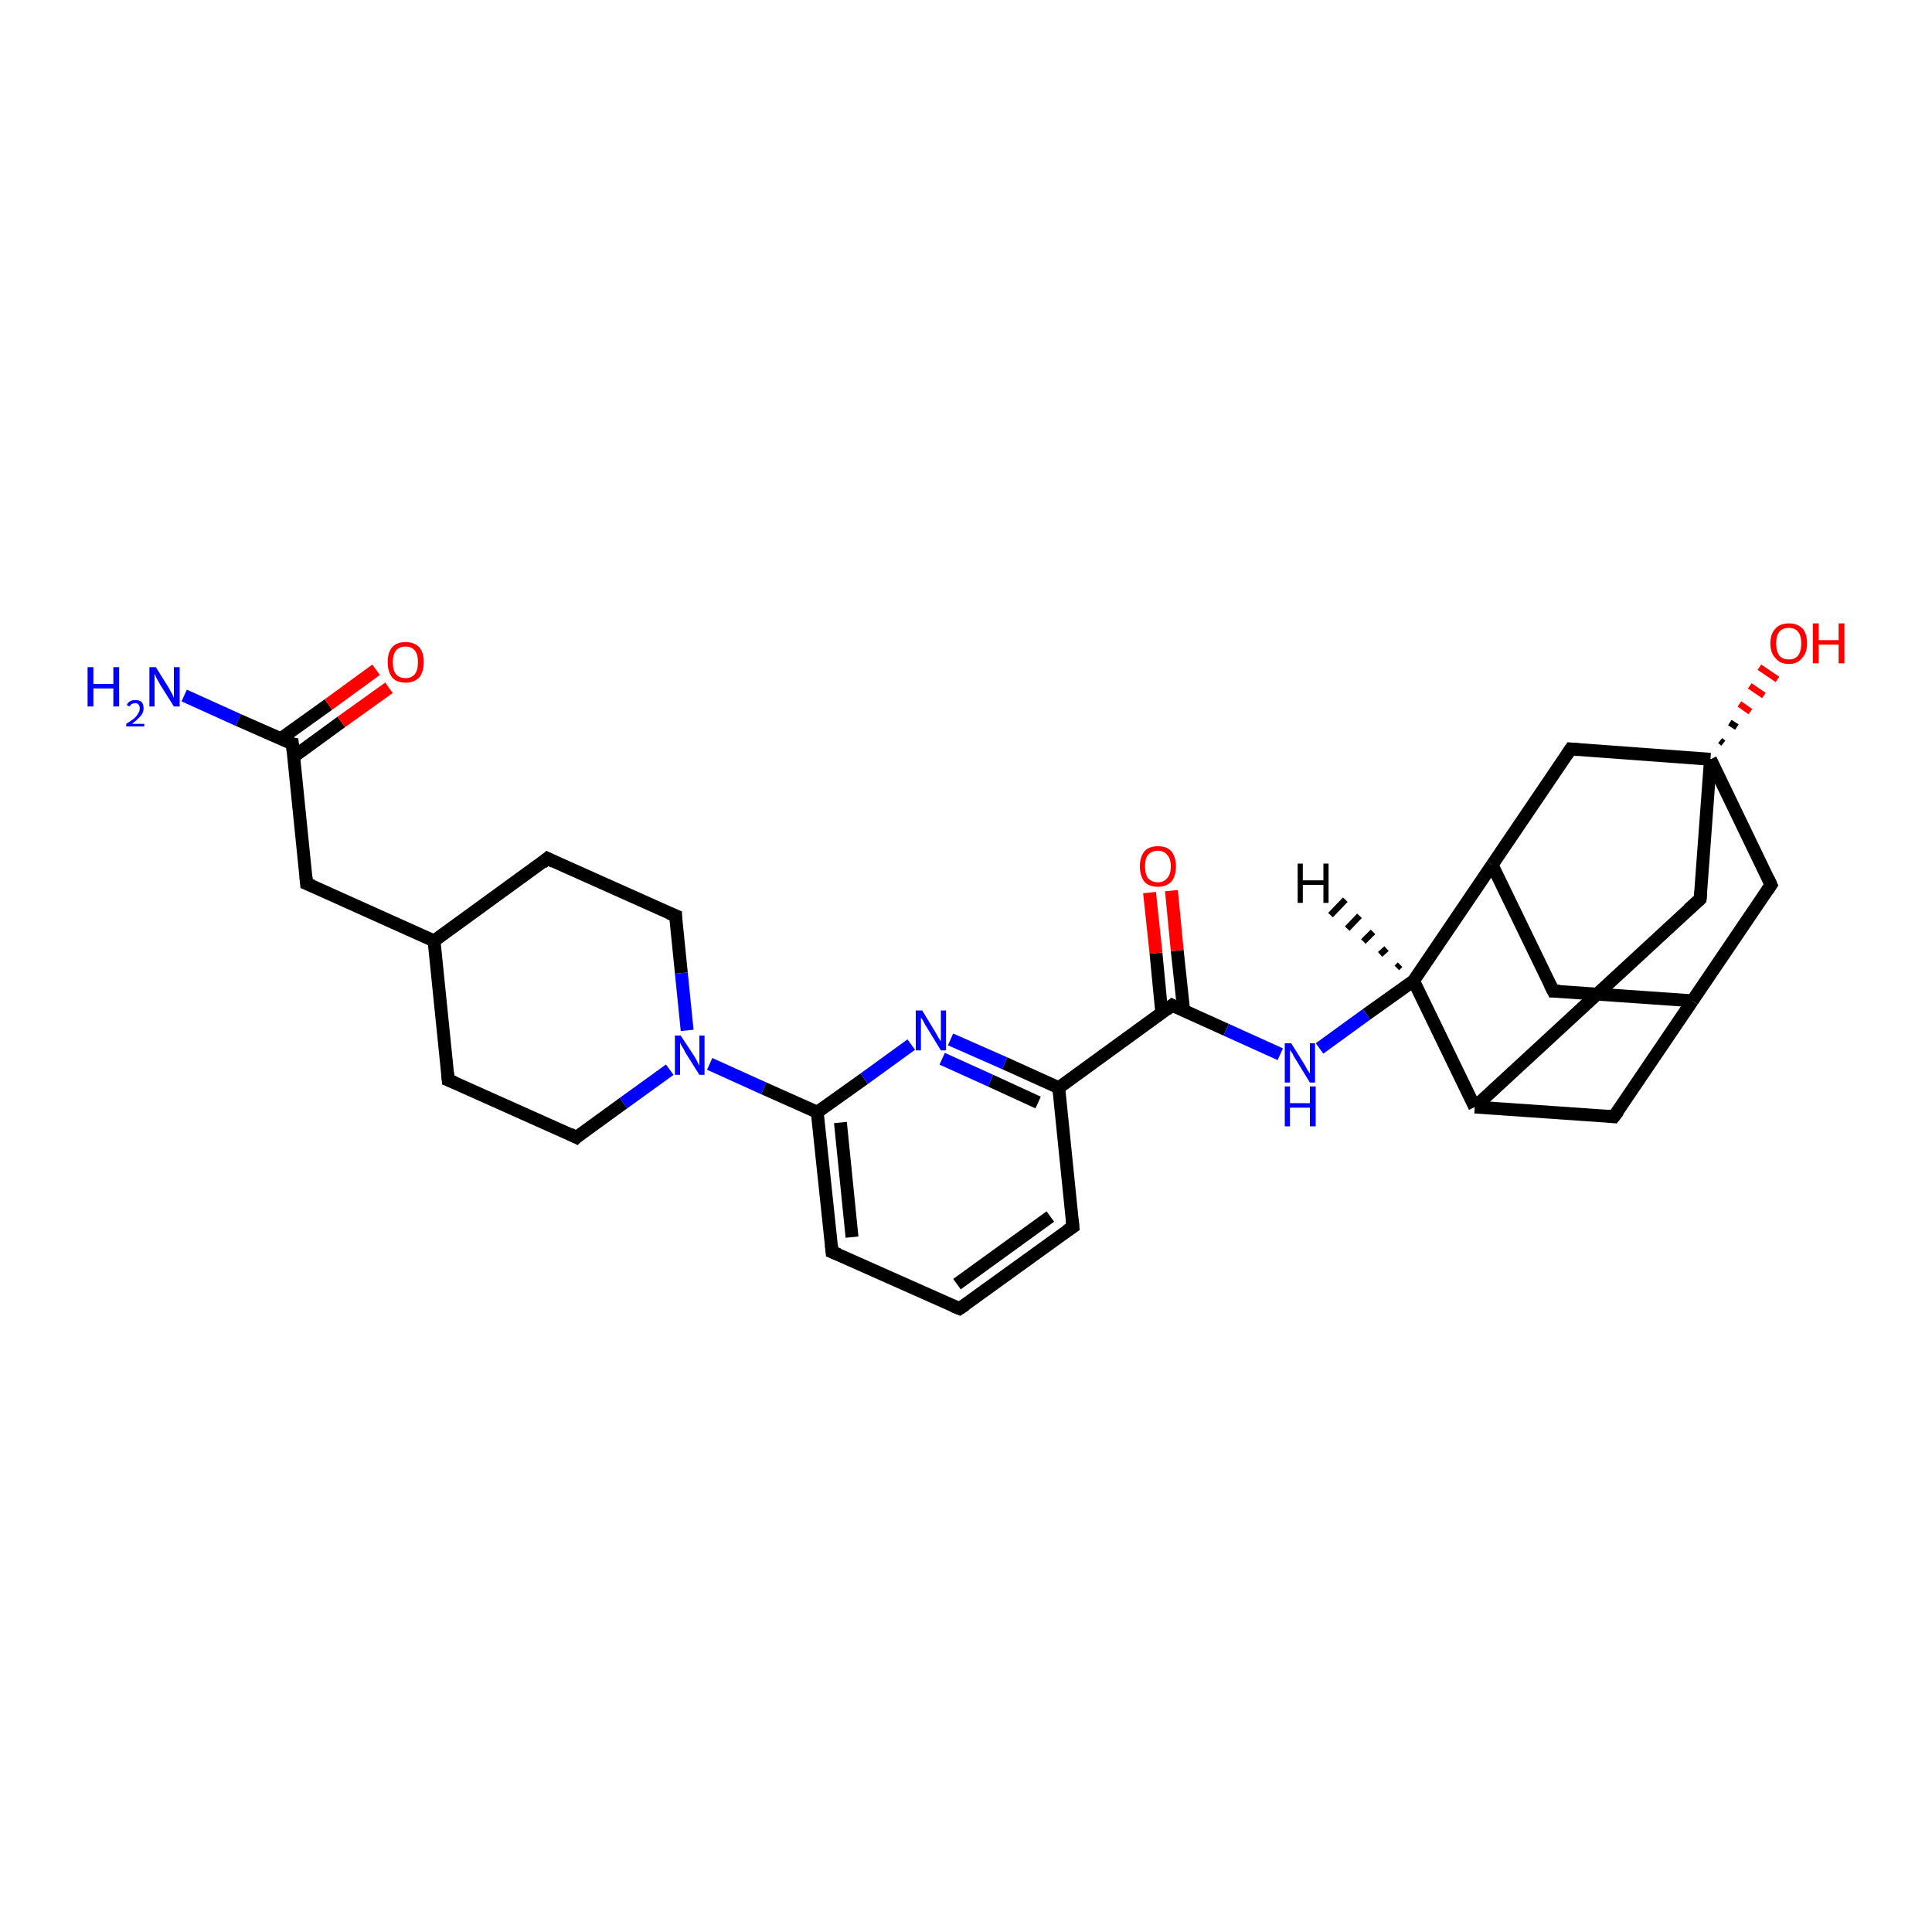 <?xml version='1.0' encoding='iso-8859-1'?>
<svg version='1.1' baseProfile='full'
              xmlns='http://www.w3.org/2000/svg'
                      xmlns:rdkit='http://www.rdkit.org/xml'
                      xmlns:xlink='http://www.w3.org/1999/xlink'
                  xml:space='preserve'
width='300px' height='300px' viewBox='0 0 300 300'>
<!-- END OF HEADER -->
<rect style='opacity:1.0;fill:#FFFFFF;stroke:none' width='300.0' height='300.0' x='0.0' y='0.0'> </rect>
<path class='bond-0 atom-0 atom-1' d='M 28.6,108.0 L 37.0,111.8' style='fill:none;fill-rule:evenodd;stroke:#0000FF;stroke-width:2.0px;stroke-linecap:butt;stroke-linejoin:miter;stroke-opacity:1' />
<path class='bond-0 atom-0 atom-1' d='M 37.0,111.8 L 45.4,115.5' style='fill:none;fill-rule:evenodd;stroke:#000000;stroke-width:2.0px;stroke-linecap:butt;stroke-linejoin:miter;stroke-opacity:1' />
<path class='bond-1 atom-1 atom-2' d='M 45.6,117.5 L 53.0,112.1' style='fill:none;fill-rule:evenodd;stroke:#000000;stroke-width:2.0px;stroke-linecap:butt;stroke-linejoin:miter;stroke-opacity:1' />
<path class='bond-1 atom-1 atom-2' d='M 53.0,112.1 L 60.4,106.8' style='fill:none;fill-rule:evenodd;stroke:#FF0000;stroke-width:2.0px;stroke-linecap:butt;stroke-linejoin:miter;stroke-opacity:1' />
<path class='bond-1 atom-1 atom-2' d='M 43.6,114.7 L 51.0,109.4' style='fill:none;fill-rule:evenodd;stroke:#000000;stroke-width:2.0px;stroke-linecap:butt;stroke-linejoin:miter;stroke-opacity:1' />
<path class='bond-1 atom-1 atom-2' d='M 51.0,109.4 L 58.4,104.0' style='fill:none;fill-rule:evenodd;stroke:#FF0000;stroke-width:2.0px;stroke-linecap:butt;stroke-linejoin:miter;stroke-opacity:1' />
<path class='bond-2 atom-1 atom-3' d='M 45.4,115.5 L 47.6,137.2' style='fill:none;fill-rule:evenodd;stroke:#000000;stroke-width:2.0px;stroke-linecap:butt;stroke-linejoin:miter;stroke-opacity:1' />
<path class='bond-3 atom-3 atom-4' d='M 47.6,137.2 L 67.4,146.1' style='fill:none;fill-rule:evenodd;stroke:#000000;stroke-width:2.0px;stroke-linecap:butt;stroke-linejoin:miter;stroke-opacity:1' />
<path class='bond-4 atom-4 atom-5' d='M 67.4,146.1 L 85.0,133.3' style='fill:none;fill-rule:evenodd;stroke:#000000;stroke-width:2.0px;stroke-linecap:butt;stroke-linejoin:miter;stroke-opacity:1' />
<path class='bond-5 atom-5 atom-6' d='M 85.0,133.3 L 104.9,142.2' style='fill:none;fill-rule:evenodd;stroke:#000000;stroke-width:2.0px;stroke-linecap:butt;stroke-linejoin:miter;stroke-opacity:1' />
<path class='bond-6 atom-6 atom-7' d='M 104.9,142.2 L 105.8,151.1' style='fill:none;fill-rule:evenodd;stroke:#000000;stroke-width:2.0px;stroke-linecap:butt;stroke-linejoin:miter;stroke-opacity:1' />
<path class='bond-6 atom-6 atom-7' d='M 105.8,151.1 L 106.7,160.0' style='fill:none;fill-rule:evenodd;stroke:#0000FF;stroke-width:2.0px;stroke-linecap:butt;stroke-linejoin:miter;stroke-opacity:1' />
<path class='bond-7 atom-7 atom-8' d='M 104.0,166.1 L 96.8,171.3' style='fill:none;fill-rule:evenodd;stroke:#0000FF;stroke-width:2.0px;stroke-linecap:butt;stroke-linejoin:miter;stroke-opacity:1' />
<path class='bond-7 atom-7 atom-8' d='M 96.8,171.3 L 89.5,176.6' style='fill:none;fill-rule:evenodd;stroke:#000000;stroke-width:2.0px;stroke-linecap:butt;stroke-linejoin:miter;stroke-opacity:1' />
<path class='bond-8 atom-8 atom-9' d='M 89.5,176.6 L 69.6,167.7' style='fill:none;fill-rule:evenodd;stroke:#000000;stroke-width:2.0px;stroke-linecap:butt;stroke-linejoin:miter;stroke-opacity:1' />
<path class='bond-9 atom-7 atom-10' d='M 110.2,165.2 L 118.6,169.0' style='fill:none;fill-rule:evenodd;stroke:#0000FF;stroke-width:2.0px;stroke-linecap:butt;stroke-linejoin:miter;stroke-opacity:1' />
<path class='bond-9 atom-7 atom-10' d='M 118.6,169.0 L 126.9,172.7' style='fill:none;fill-rule:evenodd;stroke:#000000;stroke-width:2.0px;stroke-linecap:butt;stroke-linejoin:miter;stroke-opacity:1' />
<path class='bond-10 atom-10 atom-11' d='M 126.9,172.7 L 129.2,194.4' style='fill:none;fill-rule:evenodd;stroke:#000000;stroke-width:2.0px;stroke-linecap:butt;stroke-linejoin:miter;stroke-opacity:1' />
<path class='bond-10 atom-10 atom-11' d='M 130.5,174.3 L 132.3,192.1' style='fill:none;fill-rule:evenodd;stroke:#000000;stroke-width:2.0px;stroke-linecap:butt;stroke-linejoin:miter;stroke-opacity:1' />
<path class='bond-11 atom-11 atom-12' d='M 129.2,194.4 L 149.0,203.2' style='fill:none;fill-rule:evenodd;stroke:#000000;stroke-width:2.0px;stroke-linecap:butt;stroke-linejoin:miter;stroke-opacity:1' />
<path class='bond-12 atom-12 atom-13' d='M 149.0,203.2 L 166.6,190.5' style='fill:none;fill-rule:evenodd;stroke:#000000;stroke-width:2.0px;stroke-linecap:butt;stroke-linejoin:miter;stroke-opacity:1' />
<path class='bond-12 atom-12 atom-13' d='M 148.6,199.4 L 163.1,188.9' style='fill:none;fill-rule:evenodd;stroke:#000000;stroke-width:2.0px;stroke-linecap:butt;stroke-linejoin:miter;stroke-opacity:1' />
<path class='bond-13 atom-13 atom-14' d='M 166.6,190.5 L 164.4,168.9' style='fill:none;fill-rule:evenodd;stroke:#000000;stroke-width:2.0px;stroke-linecap:butt;stroke-linejoin:miter;stroke-opacity:1' />
<path class='bond-14 atom-14 atom-15' d='M 164.4,168.9 L 156.0,165.1' style='fill:none;fill-rule:evenodd;stroke:#000000;stroke-width:2.0px;stroke-linecap:butt;stroke-linejoin:miter;stroke-opacity:1' />
<path class='bond-14 atom-14 atom-15' d='M 156.0,165.1 L 147.6,161.4' style='fill:none;fill-rule:evenodd;stroke:#0000FF;stroke-width:2.0px;stroke-linecap:butt;stroke-linejoin:miter;stroke-opacity:1' />
<path class='bond-14 atom-14 atom-15' d='M 161.2,171.2 L 153.8,167.8' style='fill:none;fill-rule:evenodd;stroke:#000000;stroke-width:2.0px;stroke-linecap:butt;stroke-linejoin:miter;stroke-opacity:1' />
<path class='bond-14 atom-14 atom-15' d='M 153.8,167.8 L 146.3,164.4' style='fill:none;fill-rule:evenodd;stroke:#0000FF;stroke-width:2.0px;stroke-linecap:butt;stroke-linejoin:miter;stroke-opacity:1' />
<path class='bond-15 atom-14 atom-16' d='M 164.4,168.9 L 182.0,156.1' style='fill:none;fill-rule:evenodd;stroke:#000000;stroke-width:2.0px;stroke-linecap:butt;stroke-linejoin:miter;stroke-opacity:1' />
<path class='bond-16 atom-16 atom-17' d='M 183.8,156.9 L 182.8,147.6' style='fill:none;fill-rule:evenodd;stroke:#000000;stroke-width:2.0px;stroke-linecap:butt;stroke-linejoin:miter;stroke-opacity:1' />
<path class='bond-16 atom-16 atom-17' d='M 182.8,147.6 L 181.9,138.3' style='fill:none;fill-rule:evenodd;stroke:#FF0000;stroke-width:2.0px;stroke-linecap:butt;stroke-linejoin:miter;stroke-opacity:1' />
<path class='bond-16 atom-16 atom-17' d='M 180.4,157.3 L 179.5,148.0' style='fill:none;fill-rule:evenodd;stroke:#000000;stroke-width:2.0px;stroke-linecap:butt;stroke-linejoin:miter;stroke-opacity:1' />
<path class='bond-16 atom-16 atom-17' d='M 179.5,148.0 L 178.5,138.6' style='fill:none;fill-rule:evenodd;stroke:#FF0000;stroke-width:2.0px;stroke-linecap:butt;stroke-linejoin:miter;stroke-opacity:1' />
<path class='bond-17 atom-16 atom-18' d='M 182.0,156.1 L 190.4,159.9' style='fill:none;fill-rule:evenodd;stroke:#000000;stroke-width:2.0px;stroke-linecap:butt;stroke-linejoin:miter;stroke-opacity:1' />
<path class='bond-17 atom-16 atom-18' d='M 190.4,159.9 L 198.8,163.7' style='fill:none;fill-rule:evenodd;stroke:#0000FF;stroke-width:2.0px;stroke-linecap:butt;stroke-linejoin:miter;stroke-opacity:1' />
<path class='bond-18 atom-18 atom-19' d='M 204.9,162.8 L 212.2,157.5' style='fill:none;fill-rule:evenodd;stroke:#0000FF;stroke-width:2.0px;stroke-linecap:butt;stroke-linejoin:miter;stroke-opacity:1' />
<path class='bond-18 atom-18 atom-19' d='M 212.2,157.5 L 219.5,152.3' style='fill:none;fill-rule:evenodd;stroke:#000000;stroke-width:2.0px;stroke-linecap:butt;stroke-linejoin:miter;stroke-opacity:1' />
<path class='bond-19 atom-19 atom-20' d='M 219.5,152.3 L 231.7,134.3' style='fill:none;fill-rule:evenodd;stroke:#000000;stroke-width:2.0px;stroke-linecap:butt;stroke-linejoin:miter;stroke-opacity:1' />
<path class='bond-20 atom-20 atom-21' d='M 231.7,134.3 L 241.2,153.9' style='fill:none;fill-rule:evenodd;stroke:#000000;stroke-width:2.0px;stroke-linecap:butt;stroke-linejoin:miter;stroke-opacity:1' />
<path class='bond-21 atom-21 atom-22' d='M 241.2,153.9 L 262.8,155.4' style='fill:none;fill-rule:evenodd;stroke:#000000;stroke-width:2.0px;stroke-linecap:butt;stroke-linejoin:miter;stroke-opacity:1' />
<path class='bond-22 atom-22 atom-23' d='M 262.8,155.4 L 250.6,173.4' style='fill:none;fill-rule:evenodd;stroke:#000000;stroke-width:2.0px;stroke-linecap:butt;stroke-linejoin:miter;stroke-opacity:1' />
<path class='bond-23 atom-23 atom-24' d='M 250.6,173.4 L 229.0,171.9' style='fill:none;fill-rule:evenodd;stroke:#000000;stroke-width:2.0px;stroke-linecap:butt;stroke-linejoin:miter;stroke-opacity:1' />
<path class='bond-24 atom-24 atom-25' d='M 229.0,171.9 L 264.0,139.6' style='fill:none;fill-rule:evenodd;stroke:#000000;stroke-width:2.0px;stroke-linecap:butt;stroke-linejoin:miter;stroke-opacity:1' />
<path class='bond-25 atom-25 atom-26' d='M 264.0,139.6 L 265.6,117.9' style='fill:none;fill-rule:evenodd;stroke:#000000;stroke-width:2.0px;stroke-linecap:butt;stroke-linejoin:miter;stroke-opacity:1' />
<path class='bond-26 atom-26 atom-27' d='M 267.1,115.0 L 267.6,115.4' style='fill:none;fill-rule:evenodd;stroke:#000000;stroke-width:1.0px;stroke-linecap:butt;stroke-linejoin:miter;stroke-opacity:1' />
<path class='bond-26 atom-26 atom-27' d='M 268.6,112.2 L 269.7,112.9' style='fill:none;fill-rule:evenodd;stroke:#000000;stroke-width:1.0px;stroke-linecap:butt;stroke-linejoin:miter;stroke-opacity:1' />
<path class='bond-26 atom-26 atom-27' d='M 270.1,109.3 L 271.8,110.5' style='fill:none;fill-rule:evenodd;stroke:#FF0000;stroke-width:1.0px;stroke-linecap:butt;stroke-linejoin:miter;stroke-opacity:1' />
<path class='bond-26 atom-26 atom-27' d='M 271.7,106.5 L 273.9,108.0' style='fill:none;fill-rule:evenodd;stroke:#FF0000;stroke-width:1.0px;stroke-linecap:butt;stroke-linejoin:miter;stroke-opacity:1' />
<path class='bond-26 atom-26 atom-27' d='M 273.2,103.6 L 276.0,105.5' style='fill:none;fill-rule:evenodd;stroke:#FF0000;stroke-width:1.0px;stroke-linecap:butt;stroke-linejoin:miter;stroke-opacity:1' />
<path class='bond-27 atom-26 atom-28' d='M 265.6,117.9 L 275.0,137.4' style='fill:none;fill-rule:evenodd;stroke:#000000;stroke-width:2.0px;stroke-linecap:butt;stroke-linejoin:miter;stroke-opacity:1' />
<path class='bond-28 atom-26 atom-29' d='M 265.6,117.9 L 243.9,116.3' style='fill:none;fill-rule:evenodd;stroke:#000000;stroke-width:2.0px;stroke-linecap:butt;stroke-linejoin:miter;stroke-opacity:1' />
<path class='bond-29 atom-9 atom-4' d='M 69.6,167.7 L 67.4,146.1' style='fill:none;fill-rule:evenodd;stroke:#000000;stroke-width:2.0px;stroke-linecap:butt;stroke-linejoin:miter;stroke-opacity:1' />
<path class='bond-30 atom-15 atom-10' d='M 141.5,162.2 L 134.2,167.5' style='fill:none;fill-rule:evenodd;stroke:#0000FF;stroke-width:2.0px;stroke-linecap:butt;stroke-linejoin:miter;stroke-opacity:1' />
<path class='bond-30 atom-15 atom-10' d='M 134.2,167.5 L 126.9,172.7' style='fill:none;fill-rule:evenodd;stroke:#000000;stroke-width:2.0px;stroke-linecap:butt;stroke-linejoin:miter;stroke-opacity:1' />
<path class='bond-31 atom-24 atom-19' d='M 229.0,171.9 L 219.5,152.3' style='fill:none;fill-rule:evenodd;stroke:#000000;stroke-width:2.0px;stroke-linecap:butt;stroke-linejoin:miter;stroke-opacity:1' />
<path class='bond-32 atom-29 atom-20' d='M 243.9,116.3 L 231.7,134.3' style='fill:none;fill-rule:evenodd;stroke:#000000;stroke-width:2.0px;stroke-linecap:butt;stroke-linejoin:miter;stroke-opacity:1' />
<path class='bond-33 atom-28 atom-22' d='M 275.0,137.4 L 262.8,155.4' style='fill:none;fill-rule:evenodd;stroke:#000000;stroke-width:2.0px;stroke-linecap:butt;stroke-linejoin:miter;stroke-opacity:1' />
<path class='bond-34 atom-19 atom-30' d='M 216.9,150.3 L 217.4,149.8' style='fill:none;fill-rule:evenodd;stroke:#000000;stroke-width:1.0px;stroke-linecap:butt;stroke-linejoin:miter;stroke-opacity:1' />
<path class='bond-34 atom-19 atom-30' d='M 214.3,148.2 L 215.3,147.3' style='fill:none;fill-rule:evenodd;stroke:#000000;stroke-width:1.0px;stroke-linecap:butt;stroke-linejoin:miter;stroke-opacity:1' />
<path class='bond-34 atom-19 atom-30' d='M 211.7,146.2 L 213.2,144.7' style='fill:none;fill-rule:evenodd;stroke:#000000;stroke-width:1.0px;stroke-linecap:butt;stroke-linejoin:miter;stroke-opacity:1' />
<path class='bond-34 atom-19 atom-30' d='M 209.2,144.2 L 211.1,142.2' style='fill:none;fill-rule:evenodd;stroke:#000000;stroke-width:1.0px;stroke-linecap:butt;stroke-linejoin:miter;stroke-opacity:1' />
<path class='bond-34 atom-19 atom-30' d='M 206.6,142.1 L 208.9,139.7' style='fill:none;fill-rule:evenodd;stroke:#000000;stroke-width:1.0px;stroke-linecap:butt;stroke-linejoin:miter;stroke-opacity:1' />
<path d='M 44.9,115.4 L 45.4,115.5 L 45.5,116.6' style='fill:none;stroke:#000000;stroke-width:2.0px;stroke-linecap:butt;stroke-linejoin:miter;stroke-opacity:1;' />
<path d='M 47.5,136.1 L 47.6,137.2 L 48.6,137.6' style='fill:none;stroke:#000000;stroke-width:2.0px;stroke-linecap:butt;stroke-linejoin:miter;stroke-opacity:1;' />
<path d='M 84.2,134.0 L 85.0,133.3 L 86.0,133.8' style='fill:none;stroke:#000000;stroke-width:2.0px;stroke-linecap:butt;stroke-linejoin:miter;stroke-opacity:1;' />
<path d='M 103.9,141.8 L 104.9,142.2 L 104.9,142.7' style='fill:none;stroke:#000000;stroke-width:2.0px;stroke-linecap:butt;stroke-linejoin:miter;stroke-opacity:1;' />
<path d='M 89.8,176.3 L 89.5,176.6 L 88.5,176.1' style='fill:none;stroke:#000000;stroke-width:2.0px;stroke-linecap:butt;stroke-linejoin:miter;stroke-opacity:1;' />
<path d='M 70.6,168.1 L 69.6,167.7 L 69.5,166.6' style='fill:none;stroke:#000000;stroke-width:2.0px;stroke-linecap:butt;stroke-linejoin:miter;stroke-opacity:1;' />
<path d='M 129.1,193.3 L 129.2,194.4 L 130.2,194.8' style='fill:none;stroke:#000000;stroke-width:2.0px;stroke-linecap:butt;stroke-linejoin:miter;stroke-opacity:1;' />
<path d='M 148.0,202.8 L 149.0,203.2 L 149.9,202.6' style='fill:none;stroke:#000000;stroke-width:2.0px;stroke-linecap:butt;stroke-linejoin:miter;stroke-opacity:1;' />
<path d='M 165.7,191.1 L 166.6,190.5 L 166.5,189.4' style='fill:none;stroke:#000000;stroke-width:2.0px;stroke-linecap:butt;stroke-linejoin:miter;stroke-opacity:1;' />
<path d='M 181.1,156.8 L 182.0,156.1 L 182.4,156.3' style='fill:none;stroke:#000000;stroke-width:2.0px;stroke-linecap:butt;stroke-linejoin:miter;stroke-opacity:1;' />
<path d='M 240.7,152.9 L 241.2,153.9 L 242.2,153.9' style='fill:none;stroke:#000000;stroke-width:2.0px;stroke-linecap:butt;stroke-linejoin:miter;stroke-opacity:1;' />
<path d='M 251.3,172.5 L 250.6,173.4 L 249.6,173.3' style='fill:none;stroke:#000000;stroke-width:2.0px;stroke-linecap:butt;stroke-linejoin:miter;stroke-opacity:1;' />
<path d='M 262.2,141.2 L 264.0,139.6 L 264.1,138.5' style='fill:none;stroke:#000000;stroke-width:2.0px;stroke-linecap:butt;stroke-linejoin:miter;stroke-opacity:1;' />
<path d='M 274.6,136.5 L 275.0,137.4 L 274.4,138.3' style='fill:none;stroke:#000000;stroke-width:2.0px;stroke-linecap:butt;stroke-linejoin:miter;stroke-opacity:1;' />
<path d='M 245.0,116.4 L 243.9,116.3 L 243.3,117.2' style='fill:none;stroke:#000000;stroke-width:2.0px;stroke-linecap:butt;stroke-linejoin:miter;stroke-opacity:1;' />
<path class='atom-0' d='M 13.6 103.6
L 14.5 103.6
L 14.5 106.2
L 17.6 106.2
L 17.6 103.6
L 18.5 103.6
L 18.5 109.7
L 17.6 109.7
L 17.6 106.9
L 14.5 106.9
L 14.5 109.7
L 13.6 109.7
L 13.6 103.6
' fill='#0000FF'/>
<path class='atom-0' d='M 19.7 109.5
Q 19.8 109.1, 20.2 108.9
Q 20.5 108.7, 21.0 108.7
Q 21.6 108.7, 22.0 109.0
Q 22.3 109.4, 22.3 110.0
Q 22.3 110.6, 21.9 111.1
Q 21.4 111.7, 20.5 112.4
L 22.4 112.4
L 22.4 112.8
L 19.6 112.8
L 19.6 112.4
Q 20.4 111.9, 20.9 111.5
Q 21.3 111.1, 21.5 110.7
Q 21.7 110.4, 21.7 110.0
Q 21.7 109.6, 21.5 109.4
Q 21.4 109.2, 21.0 109.2
Q 20.7 109.2, 20.5 109.3
Q 20.3 109.4, 20.1 109.7
L 19.7 109.5
' fill='#0000FF'/>
<path class='atom-0' d='M 24.2 103.6
L 26.2 106.8
Q 26.4 107.2, 26.7 107.7
Q 27.0 108.3, 27.0 108.4
L 27.0 103.6
L 27.9 103.6
L 27.9 109.7
L 27.0 109.7
L 24.8 106.2
Q 24.6 105.8, 24.3 105.3
Q 24.1 104.8, 24.0 104.6
L 24.0 109.7
L 23.2 109.7
L 23.2 103.6
L 24.2 103.6
' fill='#0000FF'/>
<path class='atom-2' d='M 60.2 102.8
Q 60.2 101.3, 60.9 100.5
Q 61.6 99.7, 63.0 99.7
Q 64.3 99.7, 65.1 100.5
Q 65.8 101.3, 65.8 102.8
Q 65.8 104.3, 65.1 105.2
Q 64.3 106.0, 63.0 106.0
Q 61.6 106.0, 60.9 105.2
Q 60.2 104.3, 60.2 102.8
M 63.0 105.3
Q 63.9 105.3, 64.4 104.7
Q 64.9 104.1, 64.9 102.8
Q 64.9 101.6, 64.4 101.0
Q 63.9 100.4, 63.0 100.4
Q 62.0 100.4, 61.5 101.0
Q 61.0 101.6, 61.0 102.8
Q 61.0 104.1, 61.5 104.7
Q 62.0 105.3, 63.0 105.3
' fill='#FF0000'/>
<path class='atom-7' d='M 105.7 160.8
L 107.8 164.0
Q 108.0 164.3, 108.3 164.9
Q 108.6 165.5, 108.6 165.5
L 108.6 160.8
L 109.4 160.8
L 109.4 166.9
L 108.6 166.9
L 106.4 163.4
Q 106.2 162.9, 105.9 162.5
Q 105.6 162.0, 105.6 161.8
L 105.6 166.9
L 104.8 166.9
L 104.8 160.8
L 105.7 160.8
' fill='#0000FF'/>
<path class='atom-15' d='M 143.2 156.9
L 145.2 160.2
Q 145.4 160.5, 145.7 161.1
Q 146.1 161.7, 146.1 161.7
L 146.1 156.9
L 146.9 156.9
L 146.9 163.1
L 146.1 163.1
L 143.9 159.5
Q 143.6 159.1, 143.4 158.6
Q 143.1 158.1, 143.0 158.0
L 143.0 163.1
L 142.2 163.1
L 142.2 156.9
L 143.2 156.9
' fill='#0000FF'/>
<path class='atom-17' d='M 177.0 134.5
Q 177.0 133.1, 177.7 132.2
Q 178.4 131.4, 179.8 131.4
Q 181.2 131.4, 181.9 132.2
Q 182.6 133.1, 182.6 134.5
Q 182.6 136.0, 181.9 136.9
Q 181.1 137.7, 179.8 137.7
Q 178.4 137.7, 177.7 136.9
Q 177.0 136.0, 177.0 134.5
M 179.8 137.0
Q 180.7 137.0, 181.2 136.4
Q 181.8 135.8, 181.8 134.5
Q 181.8 133.3, 181.2 132.7
Q 180.7 132.1, 179.8 132.1
Q 178.9 132.1, 178.3 132.7
Q 177.8 133.3, 177.8 134.5
Q 177.8 135.8, 178.3 136.4
Q 178.9 137.0, 179.8 137.0
' fill='#FF0000'/>
<path class='atom-18' d='M 200.5 162.0
L 202.5 165.2
Q 202.7 165.5, 203.0 166.1
Q 203.4 166.7, 203.4 166.7
L 203.4 162.0
L 204.2 162.0
L 204.2 168.1
L 203.4 168.1
L 201.2 164.5
Q 200.9 164.1, 200.7 163.6
Q 200.4 163.2, 200.3 163.0
L 200.3 168.1
L 199.5 168.1
L 199.5 162.0
L 200.5 162.0
' fill='#0000FF'/>
<path class='atom-18' d='M 199.5 168.7
L 200.3 168.7
L 200.3 171.3
L 203.4 171.3
L 203.4 168.7
L 204.3 168.7
L 204.3 174.9
L 203.4 174.9
L 203.4 172.0
L 200.3 172.0
L 200.3 174.9
L 199.5 174.9
L 199.5 168.7
' fill='#0000FF'/>
<path class='atom-27' d='M 274.9 99.9
Q 274.9 98.4, 275.7 97.6
Q 276.4 96.8, 277.8 96.8
Q 279.1 96.8, 279.9 97.6
Q 280.6 98.4, 280.6 99.9
Q 280.6 101.4, 279.8 102.2
Q 279.1 103.1, 277.8 103.1
Q 276.4 103.1, 275.7 102.2
Q 274.9 101.4, 274.9 99.9
M 277.8 102.4
Q 278.7 102.4, 279.2 101.8
Q 279.7 101.1, 279.7 99.9
Q 279.7 98.7, 279.2 98.1
Q 278.7 97.5, 277.8 97.5
Q 276.8 97.5, 276.3 98.1
Q 275.8 98.7, 275.8 99.9
Q 275.8 101.1, 276.3 101.8
Q 276.8 102.4, 277.8 102.4
' fill='#FF0000'/>
<path class='atom-27' d='M 281.5 96.8
L 282.4 96.8
L 282.4 99.4
L 285.5 99.4
L 285.5 96.8
L 286.4 96.8
L 286.4 103.0
L 285.5 103.0
L 285.5 100.1
L 282.4 100.1
L 282.4 103.0
L 281.5 103.0
L 281.5 96.8
' fill='#FF0000'/>
<path class='atom-30' d='M 201.5 134.1
L 202.3 134.1
L 202.3 136.7
L 205.5 136.7
L 205.5 134.1
L 206.3 134.1
L 206.3 140.2
L 205.5 140.2
L 205.5 137.4
L 202.3 137.4
L 202.3 140.2
L 201.5 140.2
L 201.5 134.1
' fill='#000000'/>
</svg>
